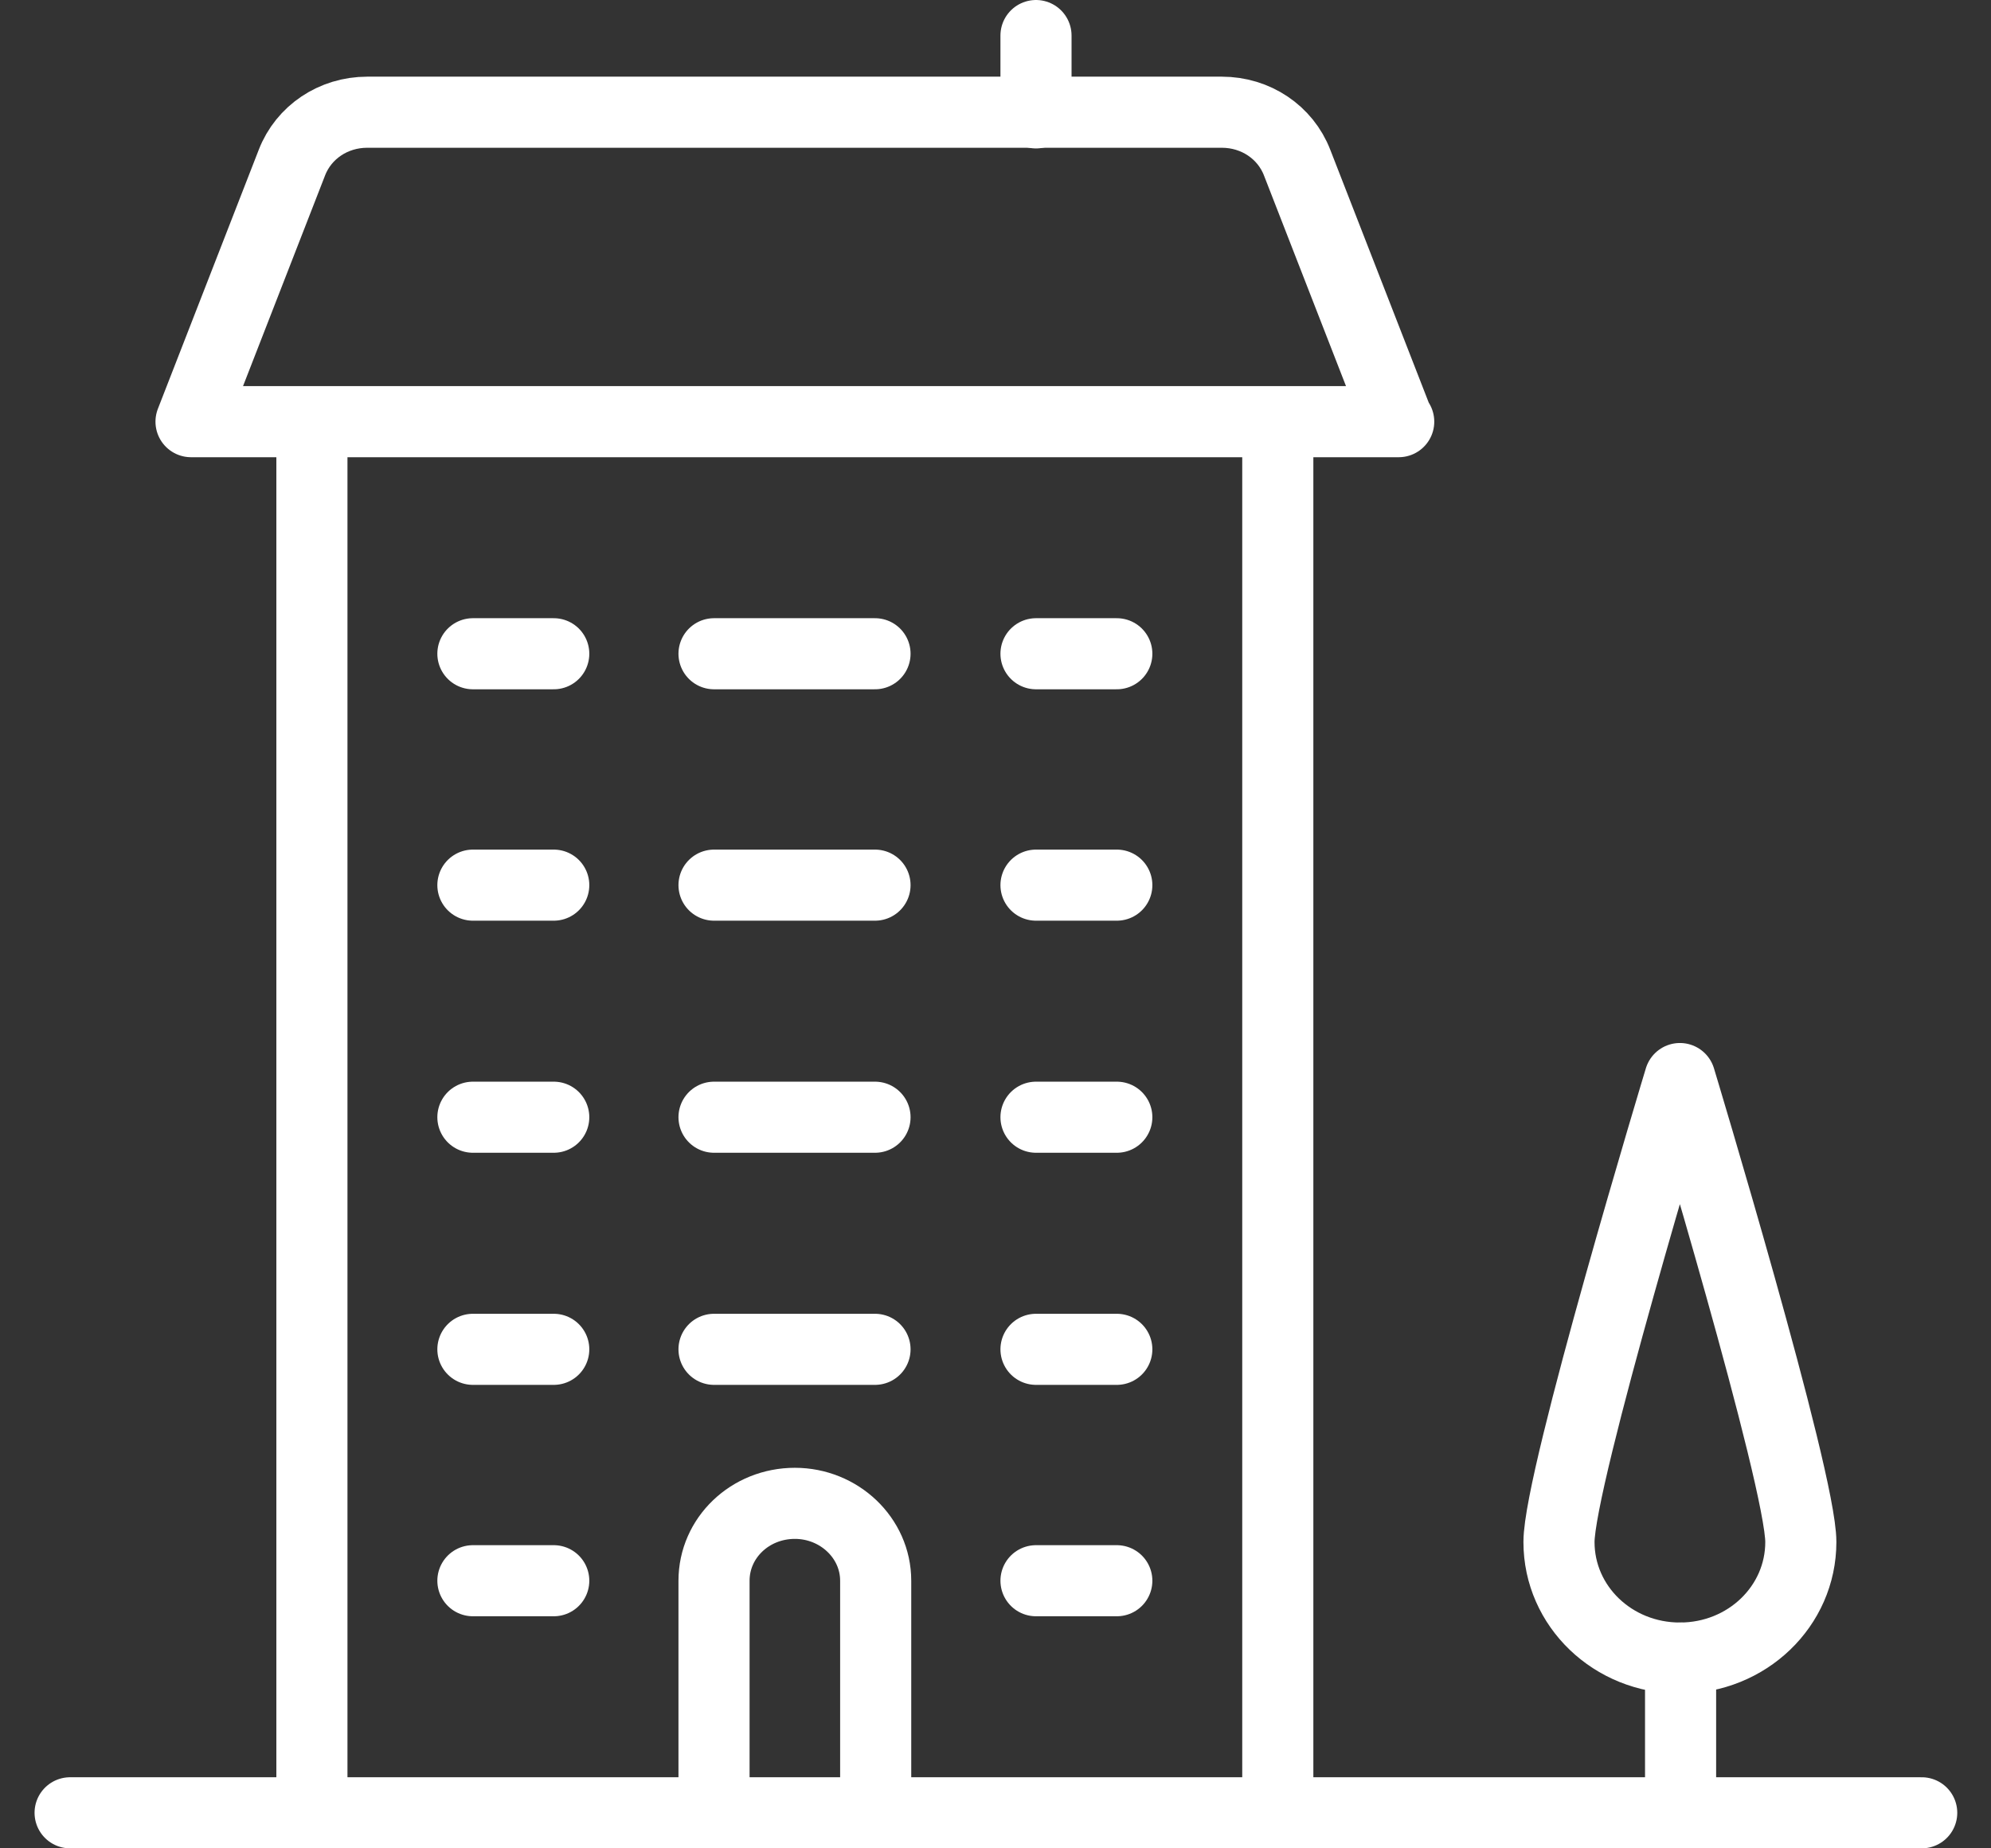 <svg width="56" height="52" viewBox="0 0 56 52" fill="none" xmlns="http://www.w3.org/2000/svg">
<rect x="0" y="0" width="56" height="52" fill="#333333" stroke="none"/>
<path d="M50.651 43.382C50.651 45.19 49.135 46.647 47.25 46.647C45.365 46.647 43.849 45.19 43.849 43.382C43.849 41.575 47.25 30.343 47.25 30.343C47.25 30.343 50.651 41.595 50.651 43.382Z" stroke="white" stroke-width="2" stroke-linecap="round" stroke-linejoin="round"/>
<path d="M47.269 46.647V51" stroke="white" stroke-width="2" stroke-linecap="round" stroke-linejoin="round"/>
<path d="M35.94 11.863V51" stroke="white" stroke-width="2" stroke-linecap="round" stroke-linejoin="round"/>
<path d="M8.773 51V11.863" stroke="white" stroke-width="2" stroke-linecap="round" stroke-linejoin="round"/>
<path d="M39.341 11.863H5.373L8.21 4.576C8.54 3.72 9.376 3.157 10.328 3.157H34.366C35.318 3.157 36.154 3.72 36.484 4.576L39.321 11.863H39.341Z" stroke="white" stroke-width="2" stroke-linecap="round" stroke-linejoin="round"/>
<path d="M29.139 1V3.176" stroke="white" stroke-width="2" stroke-linecap="round" stroke-linejoin="round"/>
<path d="M20.083 51V44.471C20.083 43.266 21.094 42.294 22.357 42.294C23.601 42.294 24.63 43.266 24.63 44.471V51" stroke="white" stroke-width="2" stroke-linecap="round" stroke-linejoin="round"/>
<path d="M13.301 18.392H15.575" stroke="white" stroke-width="2" stroke-linecap="round" stroke-linejoin="round"/>
<path d="M13.301 24.902H15.575" stroke="white" stroke-width="2" stroke-linecap="round" stroke-linejoin="round"/>
<path d="M13.301 31.431H15.575" stroke="white" stroke-width="2" stroke-linecap="round" stroke-linejoin="round"/>
<path d="M13.301 37.961H15.575" stroke="white" stroke-width="2" stroke-linecap="round" stroke-linejoin="round"/>
<path d="M13.301 44.471H15.575" stroke="white" stroke-width="2" stroke-linecap="round" stroke-linejoin="round"/>
<path d="M29.139 44.471H31.412" stroke="white" stroke-width="2" stroke-linecap="round" stroke-linejoin="round"/>
<path d="M20.083 18.392H24.611" stroke="white" stroke-width="2" stroke-linecap="round" stroke-linejoin="round"/>
<path d="M20.083 24.902H24.611" stroke="white" stroke-width="2" stroke-linecap="round" stroke-linejoin="round"/>
<path d="M20.083 31.431H24.611" stroke="white" stroke-width="2" stroke-linecap="round" stroke-linejoin="round"/>
<path d="M20.083 37.961H24.611" stroke="white" stroke-width="2" stroke-linecap="round" stroke-linejoin="round"/>
<path d="M29.139 18.392H31.412" stroke="white" stroke-width="2" stroke-linecap="round" stroke-linejoin="round"/>
<path d="M29.139 24.902H31.412" stroke="white" stroke-width="2" stroke-linecap="round" stroke-linejoin="round"/>
<path d="M29.139 31.431H31.412" stroke="white" stroke-width="2" stroke-linecap="round" stroke-linejoin="round"/>
<path d="M29.139 37.961H31.412" stroke="white" stroke-width="2" stroke-linecap="round" stroke-linejoin="round"/>
<path d="M1.972 51H54.051" stroke="white" stroke-width="2" stroke-linecap="round" stroke-linejoin="round"/>
</svg>
